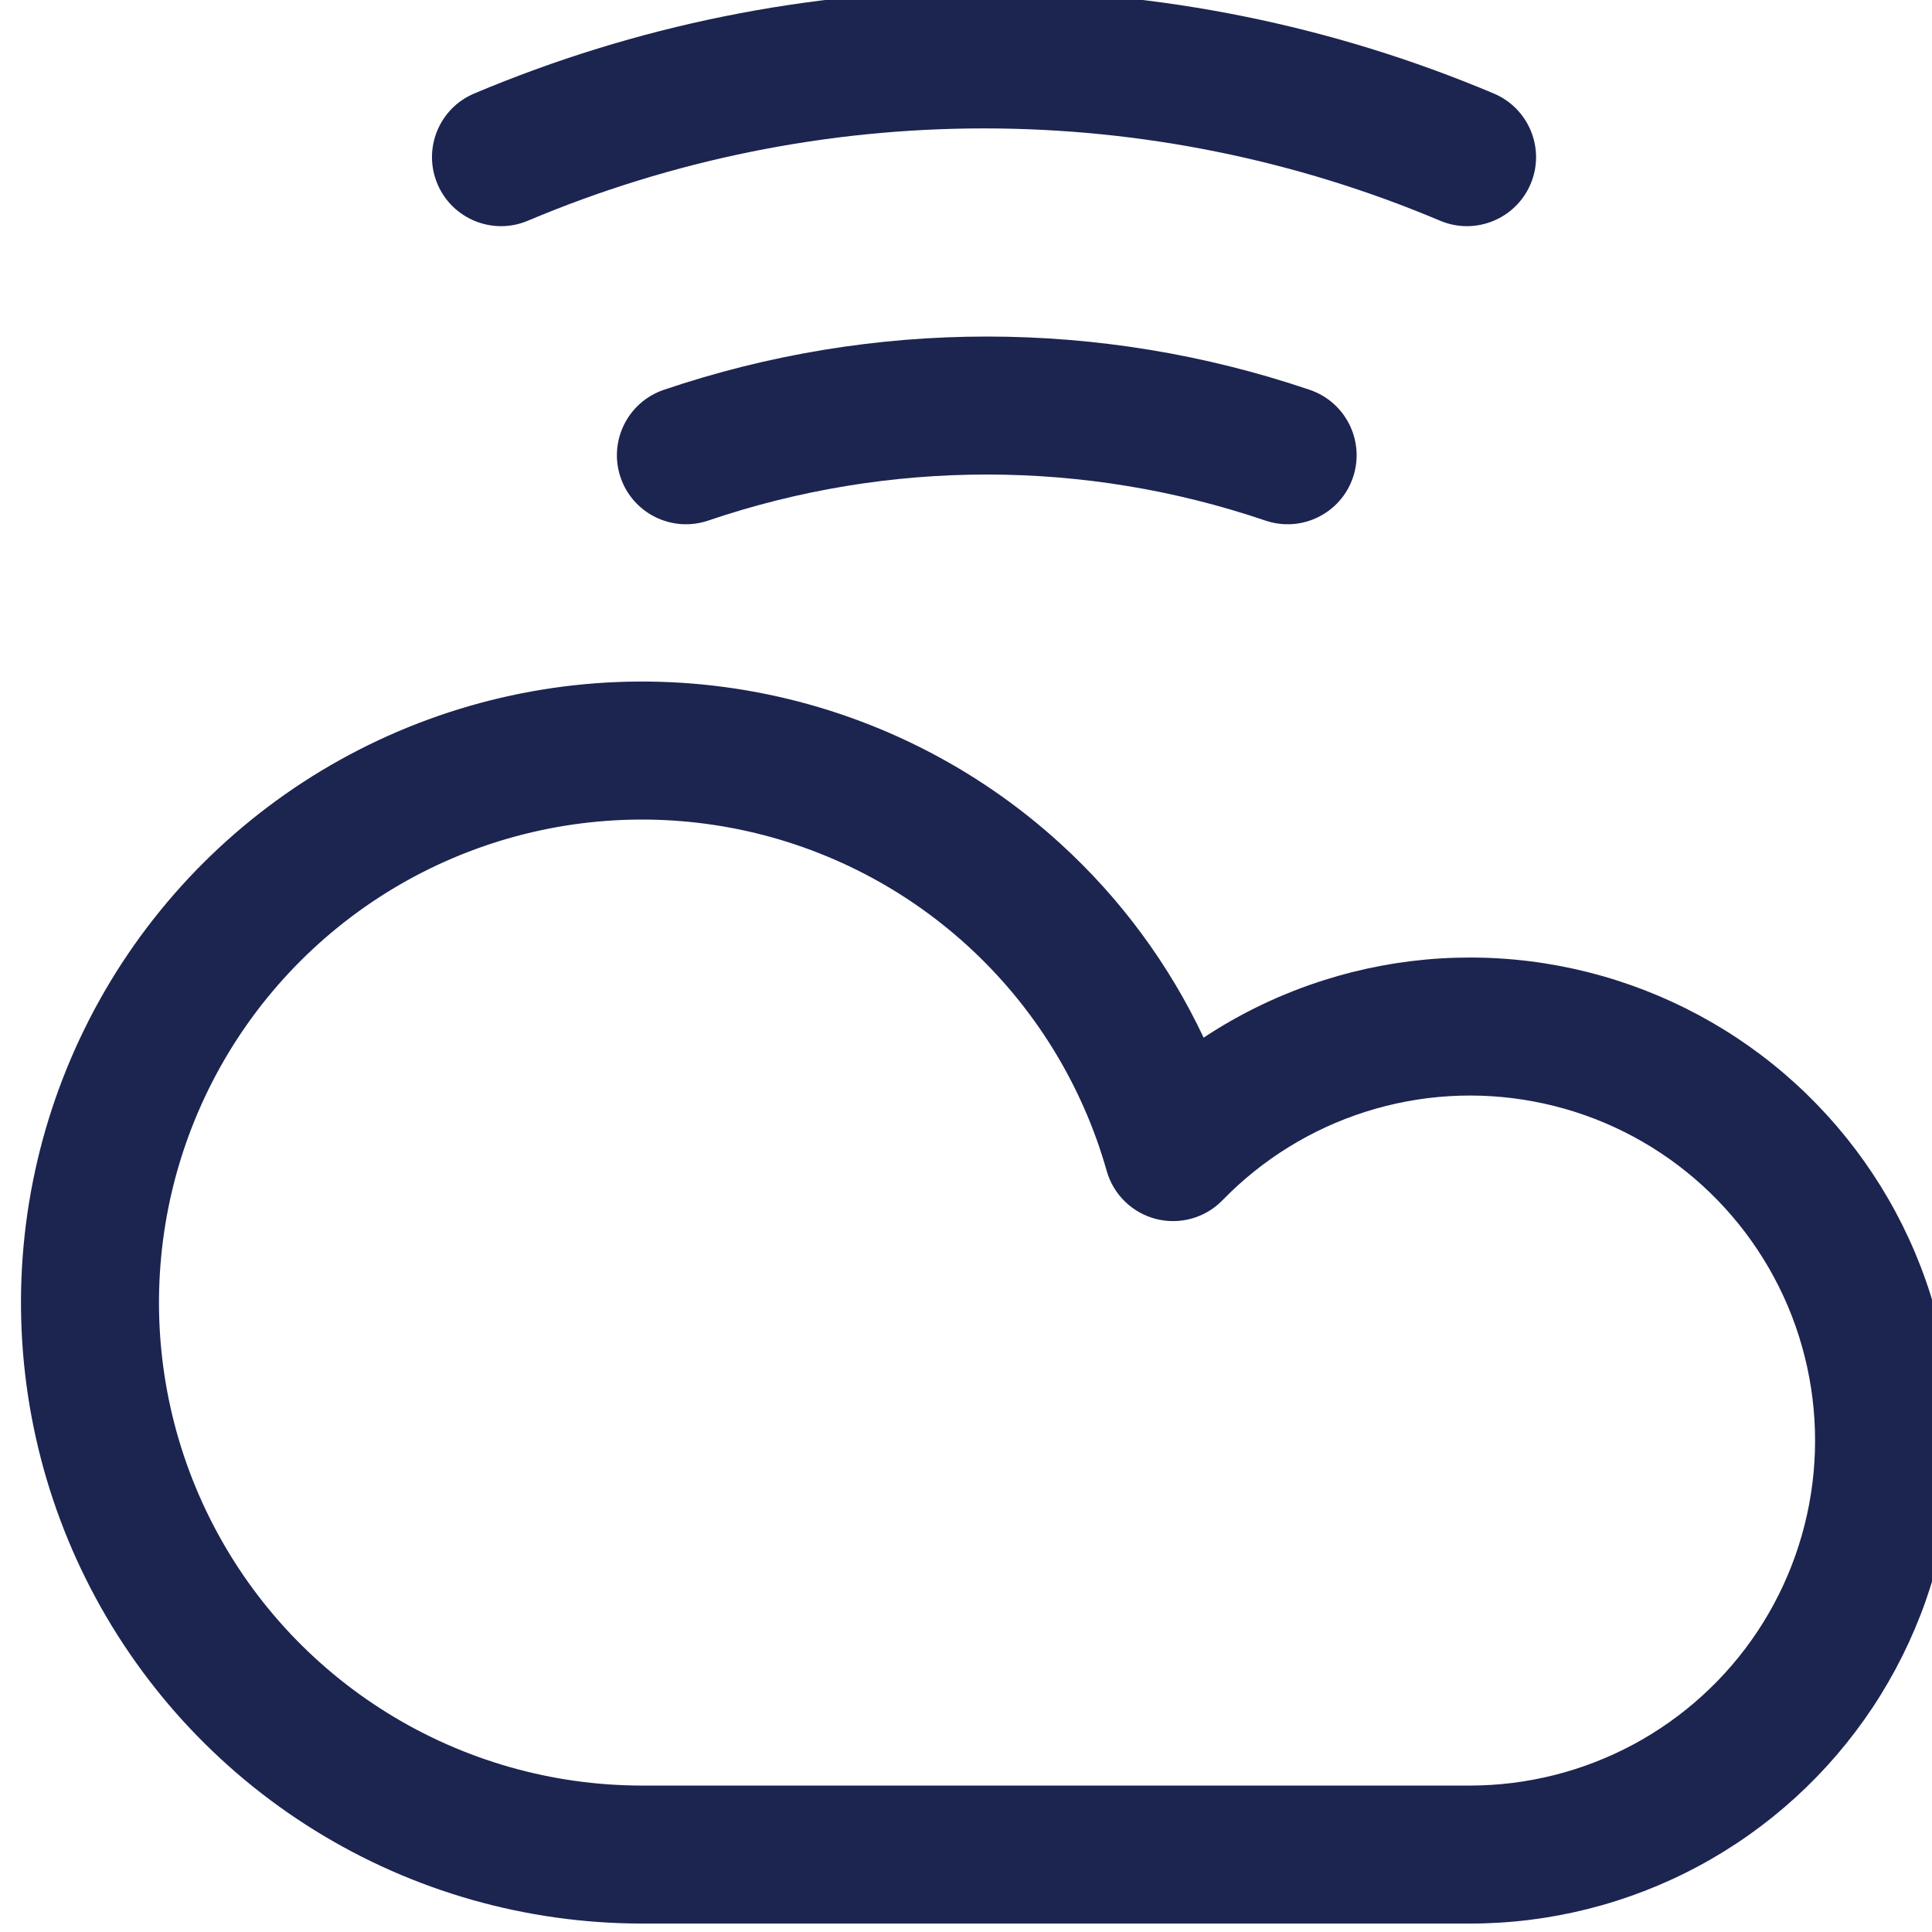 <svg width="24" height="24" viewBox="0 0 24 24" fill="none" xmlns="http://www.w3.org/2000/svg">
<g clip-path="url(#clip0_216_266)">
<path fillRule="evenodd" clipRule="evenodd" d="M5.194 8.985C6.533 8.468 7.989 8.334 9.4 8.599C10.81 8.864 12.119 9.517 13.178 10.485C13.924 11.166 14.525 11.984 14.952 12.89C15.413 12.585 15.916 12.344 16.447 12.176C17.391 11.876 18.395 11.815 19.369 11.998C20.342 12.181 21.256 12.602 22.027 13.223C22.798 13.845 23.404 14.648 23.789 15.56C24.174 16.473 24.328 17.467 24.236 18.453C24.144 19.439 23.809 20.387 23.261 21.213C22.713 22.038 21.97 22.715 21.097 23.183C20.224 23.651 19.248 23.896 18.258 23.895H7.972C6.537 23.894 5.131 23.494 3.911 22.738C2.691 21.982 1.706 20.9 1.067 19.615C0.428 18.33 0.161 16.892 0.294 15.464C0.427 14.035 0.957 12.671 1.822 11.527C2.688 10.382 3.856 9.502 5.194 8.985ZM9.083 10.284C7.986 10.078 6.853 10.182 5.812 10.584C4.771 10.986 3.863 11.671 3.189 12.561C2.516 13.451 2.104 14.512 2.001 15.623C1.897 16.734 2.105 17.853 2.602 18.852C3.099 19.852 3.865 20.692 4.814 21.28C5.763 21.868 6.856 22.18 7.972 22.181C7.973 22.181 7.972 22.181 7.972 22.181H18.258C18.966 22.181 19.663 22.006 20.287 21.672C20.91 21.338 21.442 20.854 21.833 20.265C22.224 19.675 22.463 18.998 22.529 18.294C22.595 17.589 22.485 16.879 22.21 16.227C21.934 15.575 21.502 15.002 20.951 14.558C20.4 14.114 19.748 13.813 19.052 13.683C18.357 13.552 17.64 13.596 16.966 13.81C16.291 14.024 15.68 14.402 15.187 14.909C14.974 15.129 14.659 15.218 14.363 15.143C14.066 15.068 13.831 14.84 13.748 14.546C13.444 13.472 12.846 12.504 12.022 11.751C11.198 10.998 10.18 10.49 9.083 10.284Z" fill="#1C2450"/>
<path fillRule="evenodd" clipRule="evenodd" d="M5.89 1.162C7.895 0.316 10.048 -0.12 12.224 -0.12C14.399 -0.12 16.553 0.316 18.557 1.162C18.993 1.346 19.198 1.849 19.014 2.285C18.829 2.721 18.327 2.926 17.89 2.742C16.097 1.985 14.17 1.595 12.224 1.595C10.277 1.595 8.35 1.985 6.557 2.742C6.121 2.926 5.618 2.721 5.434 2.285C5.25 1.849 5.454 1.346 5.89 1.162Z" fill="#1C2450"/>
<path fillRule="evenodd" clipRule="evenodd" d="M8.245 4.843C10.848 3.96 13.669 3.96 16.271 4.843C16.719 4.996 16.959 5.482 16.807 5.931C16.655 6.379 16.168 6.619 15.72 6.467C13.475 5.704 11.041 5.704 8.797 6.467C8.348 6.619 7.862 6.379 7.709 5.931C7.557 5.482 7.797 4.996 8.245 4.843Z" fill="#1C2450"/>
</g>
<defs>
<clipPath id="clip0_216_266">
<rect width="24" height="24" fill="white"/>
</clipPath>
</defs>
</svg>
